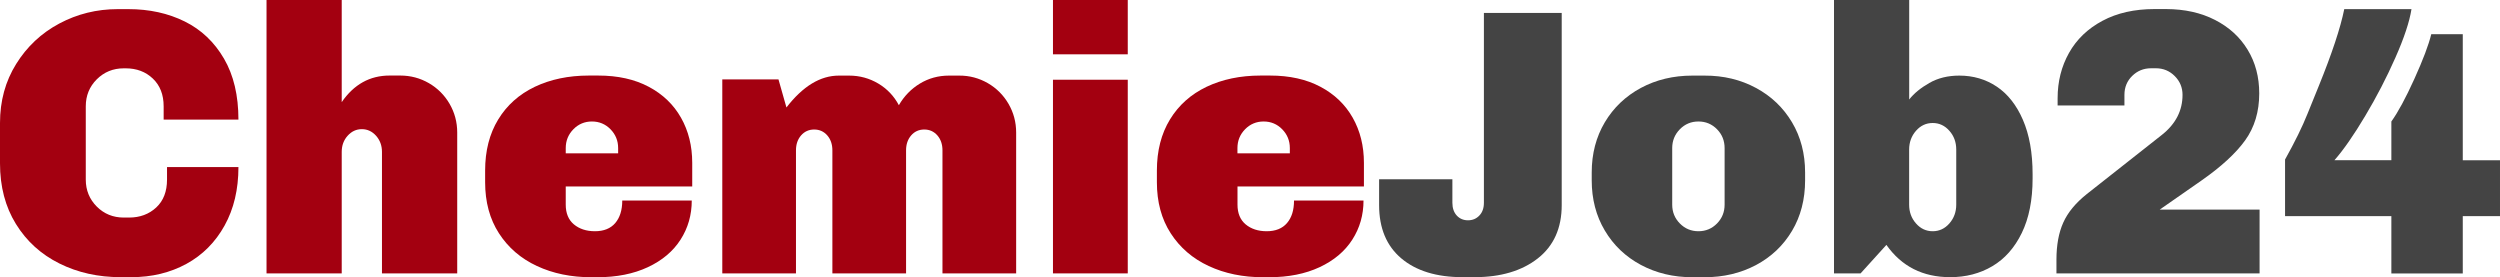 <?xml version="1.0" encoding="utf-8"?>
<!-- Generator: Adobe Illustrator 27.3.1, SVG Export Plug-In . SVG Version: 6.00 Build 0)  -->
<svg version="1.1" id="Ebene_1" xmlns="http://www.w3.org/2000/svg" xmlns:xlink="http://www.w3.org/1999/xlink" x="0px" y="0px"
	 viewBox="0 0 429.88 47.66" enable-background="new 0 0 429.88 47.66" xml:space="preserve">
<g>
	<path fill="#A30010" d="M31.76,3.69c2.85,1.41,5.1,3.55,6.76,6.4C40.18,12.94,41,16.43,41,20.57H28.14v-2.29
		c0-2-0.62-3.59-1.86-4.77c-1.24-1.18-2.8-1.76-4.67-1.76h-0.33c-1.83,0-3.37,0.63-4.64,1.89c-1.26,1.26-1.89,2.81-1.89,4.64v12.6
		c0,1.83,0.63,3.37,1.89,4.64c1.26,1.26,2.81,1.89,4.64,1.89h0.91c1.87,0,3.43-0.58,4.67-1.73c1.24-1.15,1.86-2.75,1.86-4.8v-2.15
		H41c0,3.83-0.79,7.18-2.38,10.05c-1.59,2.87-3.78,5.07-6.56,6.59c-2.79,1.52-5.94,2.29-9.47,2.29h-1.83
		c-3.87,0-7.39-0.78-10.54-2.35c-3.16-1.57-5.65-3.83-7.48-6.79C0.91,35.56,0,32.08,0,28.08v-6.92C0,17.37,0.92,13.98,2.78,11
		c1.85-2.98,4.32-5.3,7.41-6.95c3.09-1.65,6.44-2.48,10.05-2.48h1.83C25.68,1.57,28.91,2.28,31.76,3.69z"/>
	<path fill="#A30010" d="M66.99,12.99h1.83c1.78,0,3.43,0.44,4.93,1.31c1.5,0.87,2.69,2.06,3.56,3.56c0.87,1.5,1.31,3.15,1.31,4.93
		v24.22H65.68V26.12c0-1.09-0.34-2.01-1.01-2.77c-0.68-0.76-1.49-1.14-2.45-1.14c-0.96,0-1.77,0.38-2.45,1.14
		c-0.68,0.76-1.01,1.69-1.01,2.77v20.89H45.83V0h12.93v17.56C60.85,14.52,63.59,12.99,66.99,12.99z"/>
	<path fill="#A30010" d="M111.55,14.92c2.42,1.28,4.27,3.06,5.55,5.32c1.28,2.26,1.93,4.85,1.93,7.77v4.05H97.28v3.13
		c0,1.48,0.47,2.61,1.4,3.39c0.94,0.78,2.14,1.18,3.62,1.18c1.52,0,2.69-0.47,3.49-1.4c0.8-0.94,1.21-2.23,1.21-3.88h11.95
		c0,2.48-0.64,4.72-1.93,6.73c-1.28,2-3.16,3.58-5.62,4.73c-2.46,1.15-5.36,1.73-8.72,1.73h-0.98c-3.48,0-6.61-0.64-9.37-1.93
		c-2.76-1.28-4.94-3.16-6.53-5.62c-1.59-2.46-2.38-5.39-2.38-8.78v-2.02c0-3.4,0.75-6.32,2.25-8.78c1.5-2.46,3.6-4.33,6.3-5.62
		c2.7-1.28,5.79-1.93,9.27-1.93h1.63C106.25,12.99,109.14,13.64,111.55,14.92z M98.59,22.23c-0.87,0.89-1.31,1.97-1.31,3.23v0.91
		h9.01v-0.91c0-1.26-0.44-2.34-1.31-3.23c-0.87-0.89-1.94-1.34-3.2-1.34C100.53,20.89,99.46,21.34,98.59,22.23z"/>
	<path fill="#A30010" d="M169.86,14.3c1.5,0.87,2.69,2.06,3.56,3.56c0.87,1.5,1.31,3.15,1.31,4.93v24.22h-12.67V25.86
		c0-1.04-0.29-1.9-0.88-2.58c-0.59-0.67-1.34-1.01-2.25-1.01c-0.91,0-1.67,0.34-2.25,1.01c-0.59,0.68-0.88,1.53-0.88,2.58v21.15
		h-12.67V25.86c0-1.04-0.29-1.9-0.88-2.58c-0.59-0.67-1.34-1.01-2.25-1.01s-1.66,0.34-2.25,1.01c-0.59,0.68-0.88,1.53-0.88,2.58
		v21.15h-12.67V13.65h9.66l1.37,4.83c2.83-3.66,5.83-5.48,9.01-5.48h1.76c1.83,0,3.5,0.46,5.03,1.37c1.52,0.91,2.7,2.15,3.53,3.72
		c0.91-1.57,2.12-2.81,3.62-3.72c1.5-0.91,3.17-1.37,4.99-1.37h1.76C166.71,12.99,168.35,13.43,169.86,14.3z"/>
	<path fill="#A30010" d="M193.92,9.34h-12.86V0h12.86V9.34z M193.92,47.01h-12.86v-33.3h12.86V47.01z"/>
	<path fill="#A30010" d="M227.05,14.92c2.42,1.28,4.27,3.06,5.55,5.32c1.28,2.26,1.93,4.85,1.93,7.77v4.05h-21.74v3.13
		c0,1.48,0.47,2.61,1.4,3.39c0.94,0.78,2.14,1.18,3.62,1.18c1.52,0,2.69-0.47,3.49-1.4c0.81-0.94,1.21-2.23,1.21-3.88h11.95
		c0,2.48-0.64,4.72-1.93,6.73c-1.28,2-3.16,3.58-5.62,4.73c-2.46,1.15-5.37,1.73-8.72,1.73h-0.98c-3.48,0-6.61-0.64-9.37-1.93
		c-2.76-1.28-4.94-3.16-6.53-5.62c-1.59-2.46-2.38-5.39-2.38-8.78v-2.02c0-3.4,0.75-6.32,2.25-8.78c1.5-2.46,3.6-4.33,6.3-5.62
		c2.7-1.28,5.79-1.93,9.27-1.93h1.63C221.75,12.99,224.64,13.64,227.05,14.92z M214.09,22.23c-0.87,0.89-1.31,1.97-1.31,3.23v0.91
		h9.01v-0.91c0-1.26-0.44-2.34-1.31-3.23c-0.87-0.89-1.94-1.34-3.2-1.34C216.03,20.89,214.96,21.34,214.09,22.23z"/>
	<path fill="#444444" d="M264.43,44.43c-2.74,2.15-6.38,3.23-10.9,3.23h-2.02c-4.48,0-8-1.08-10.55-3.23
		c-2.55-2.15-3.82-5.21-3.82-9.17v-4.44h12.6v4.05c0,0.91,0.25,1.64,0.75,2.19c0.5,0.54,1.14,0.82,1.93,0.82s1.44-0.27,1.96-0.82
		c0.52-0.54,0.78-1.27,0.78-2.19V2.22h13.38v33.04C268.54,39.22,267.17,42.28,264.43,44.43z"/>
	<path fill="#444444" d="M301.94,15.12c2.63,1.41,4.7,3.39,6.2,5.91c1.5,2.52,2.25,5.4,2.25,8.62v1.37c0,3.26-0.75,6.16-2.25,8.68
		c-1.5,2.52-3.57,4.48-6.2,5.88c-2.63,1.39-5.58,2.09-8.85,2.09H291c-3.26,0-6.21-0.71-8.85-2.12c-2.63-1.41-4.7-3.38-6.2-5.91
		c-1.5-2.52-2.25-5.4-2.25-8.62v-1.37c0-3.22,0.75-6.09,2.25-8.62c1.5-2.52,3.57-4.49,6.2-5.91c2.63-1.41,5.58-2.12,8.85-2.12h2.09
		C296.36,12.99,299.31,13.7,301.94,15.12z M288.85,22.23c-0.87,0.89-1.31,1.97-1.31,3.23v9.73c0,1.26,0.43,2.34,1.31,3.23
		c0.87,0.89,1.94,1.34,3.2,1.34s2.33-0.45,3.2-1.34c0.87-0.89,1.3-1.97,1.3-3.23v-9.73c0-1.26-0.43-2.34-1.3-3.23
		c-0.87-0.89-1.94-1.34-3.2-1.34S289.72,21.34,288.85,22.23z"/>
	<path fill="#444444" d="M331.75,14.27c1.48-0.85,3.2-1.27,5.16-1.27c2.39,0,4.54,0.63,6.43,1.89c1.89,1.26,3.4,3.17,4.5,5.71
		c1.11,2.55,1.67,5.67,1.67,9.37v0.72c0,3.7-0.62,6.82-1.86,9.37c-1.24,2.55-2.93,4.45-5.06,5.71c-2.13,1.26-4.55,1.89-7.25,1.89
		c-4.7,0-8.36-1.85-10.97-5.55l-4.44,4.9h-4.57V0h12.93v17.11C329.11,16.06,330.26,15.12,331.75,14.27z M329.46,22.49
		c-0.78,0.89-1.18,1.97-1.18,3.23v9.47c0,1.26,0.39,2.34,1.18,3.23c0.78,0.89,1.74,1.34,2.87,1.34s2.09-0.45,2.87-1.34
		c0.78-0.89,1.18-1.97,1.18-3.23v-9.47c0-1.26-0.39-2.34-1.18-3.23c-0.78-0.89-1.74-1.34-2.87-1.34S330.24,21.6,329.46,22.49z"/>
	<path fill="#444444" d="M380.88,3.43c2.42,1.24,4.29,2.95,5.61,5.13c1.33,2.18,1.99,4.68,1.99,7.51c0,3.13-0.81,5.82-2.42,8.06
		c-1.61,2.24-4.14,4.56-7.57,6.95l-7.12,4.96h17.17v10.97h-34.93v-2.35c0-2.52,0.39-4.66,1.18-6.4c0.78-1.74,2.13-3.37,4.05-4.9
		l12.93-10.19c2.35-1.87,3.52-4.16,3.52-6.86c0-1.26-0.45-2.34-1.34-3.23c-0.89-0.89-1.97-1.34-3.23-1.34h-0.85
		c-1.26,0-2.34,0.44-3.23,1.31c-0.89,0.87-1.34,1.96-1.34,3.26v1.83h-11.49v-1.24c0-2.87,0.65-5.47,1.96-7.8
		c1.31-2.33,3.22-4.17,5.75-5.52c2.52-1.35,5.51-2.02,8.94-2.02h2.02C375.67,1.57,378.46,2.19,380.88,3.43z"/>
	<path fill="#444444" d="M411.89,9.92c-1.5,3.4-3.23,6.74-5.19,10.02c-1.96,3.29-3.72,5.82-5.29,7.61h9.79v-6.66
		c1.13-1.57,2.45-4,3.95-7.31c1.5-3.31,2.47-5.88,2.91-7.7h5.42v21.68h6.4v9.6h-6.4v9.86h-12.28v-9.86h-18.28v-9.73
		c1.7-3.05,2.98-5.66,3.85-7.84l1.96-4.83c2.26-5.57,3.72-9.97,4.37-13.19h11.56C414.32,3.74,413.39,6.53,411.89,9.92z"/>
</g>
</svg>
